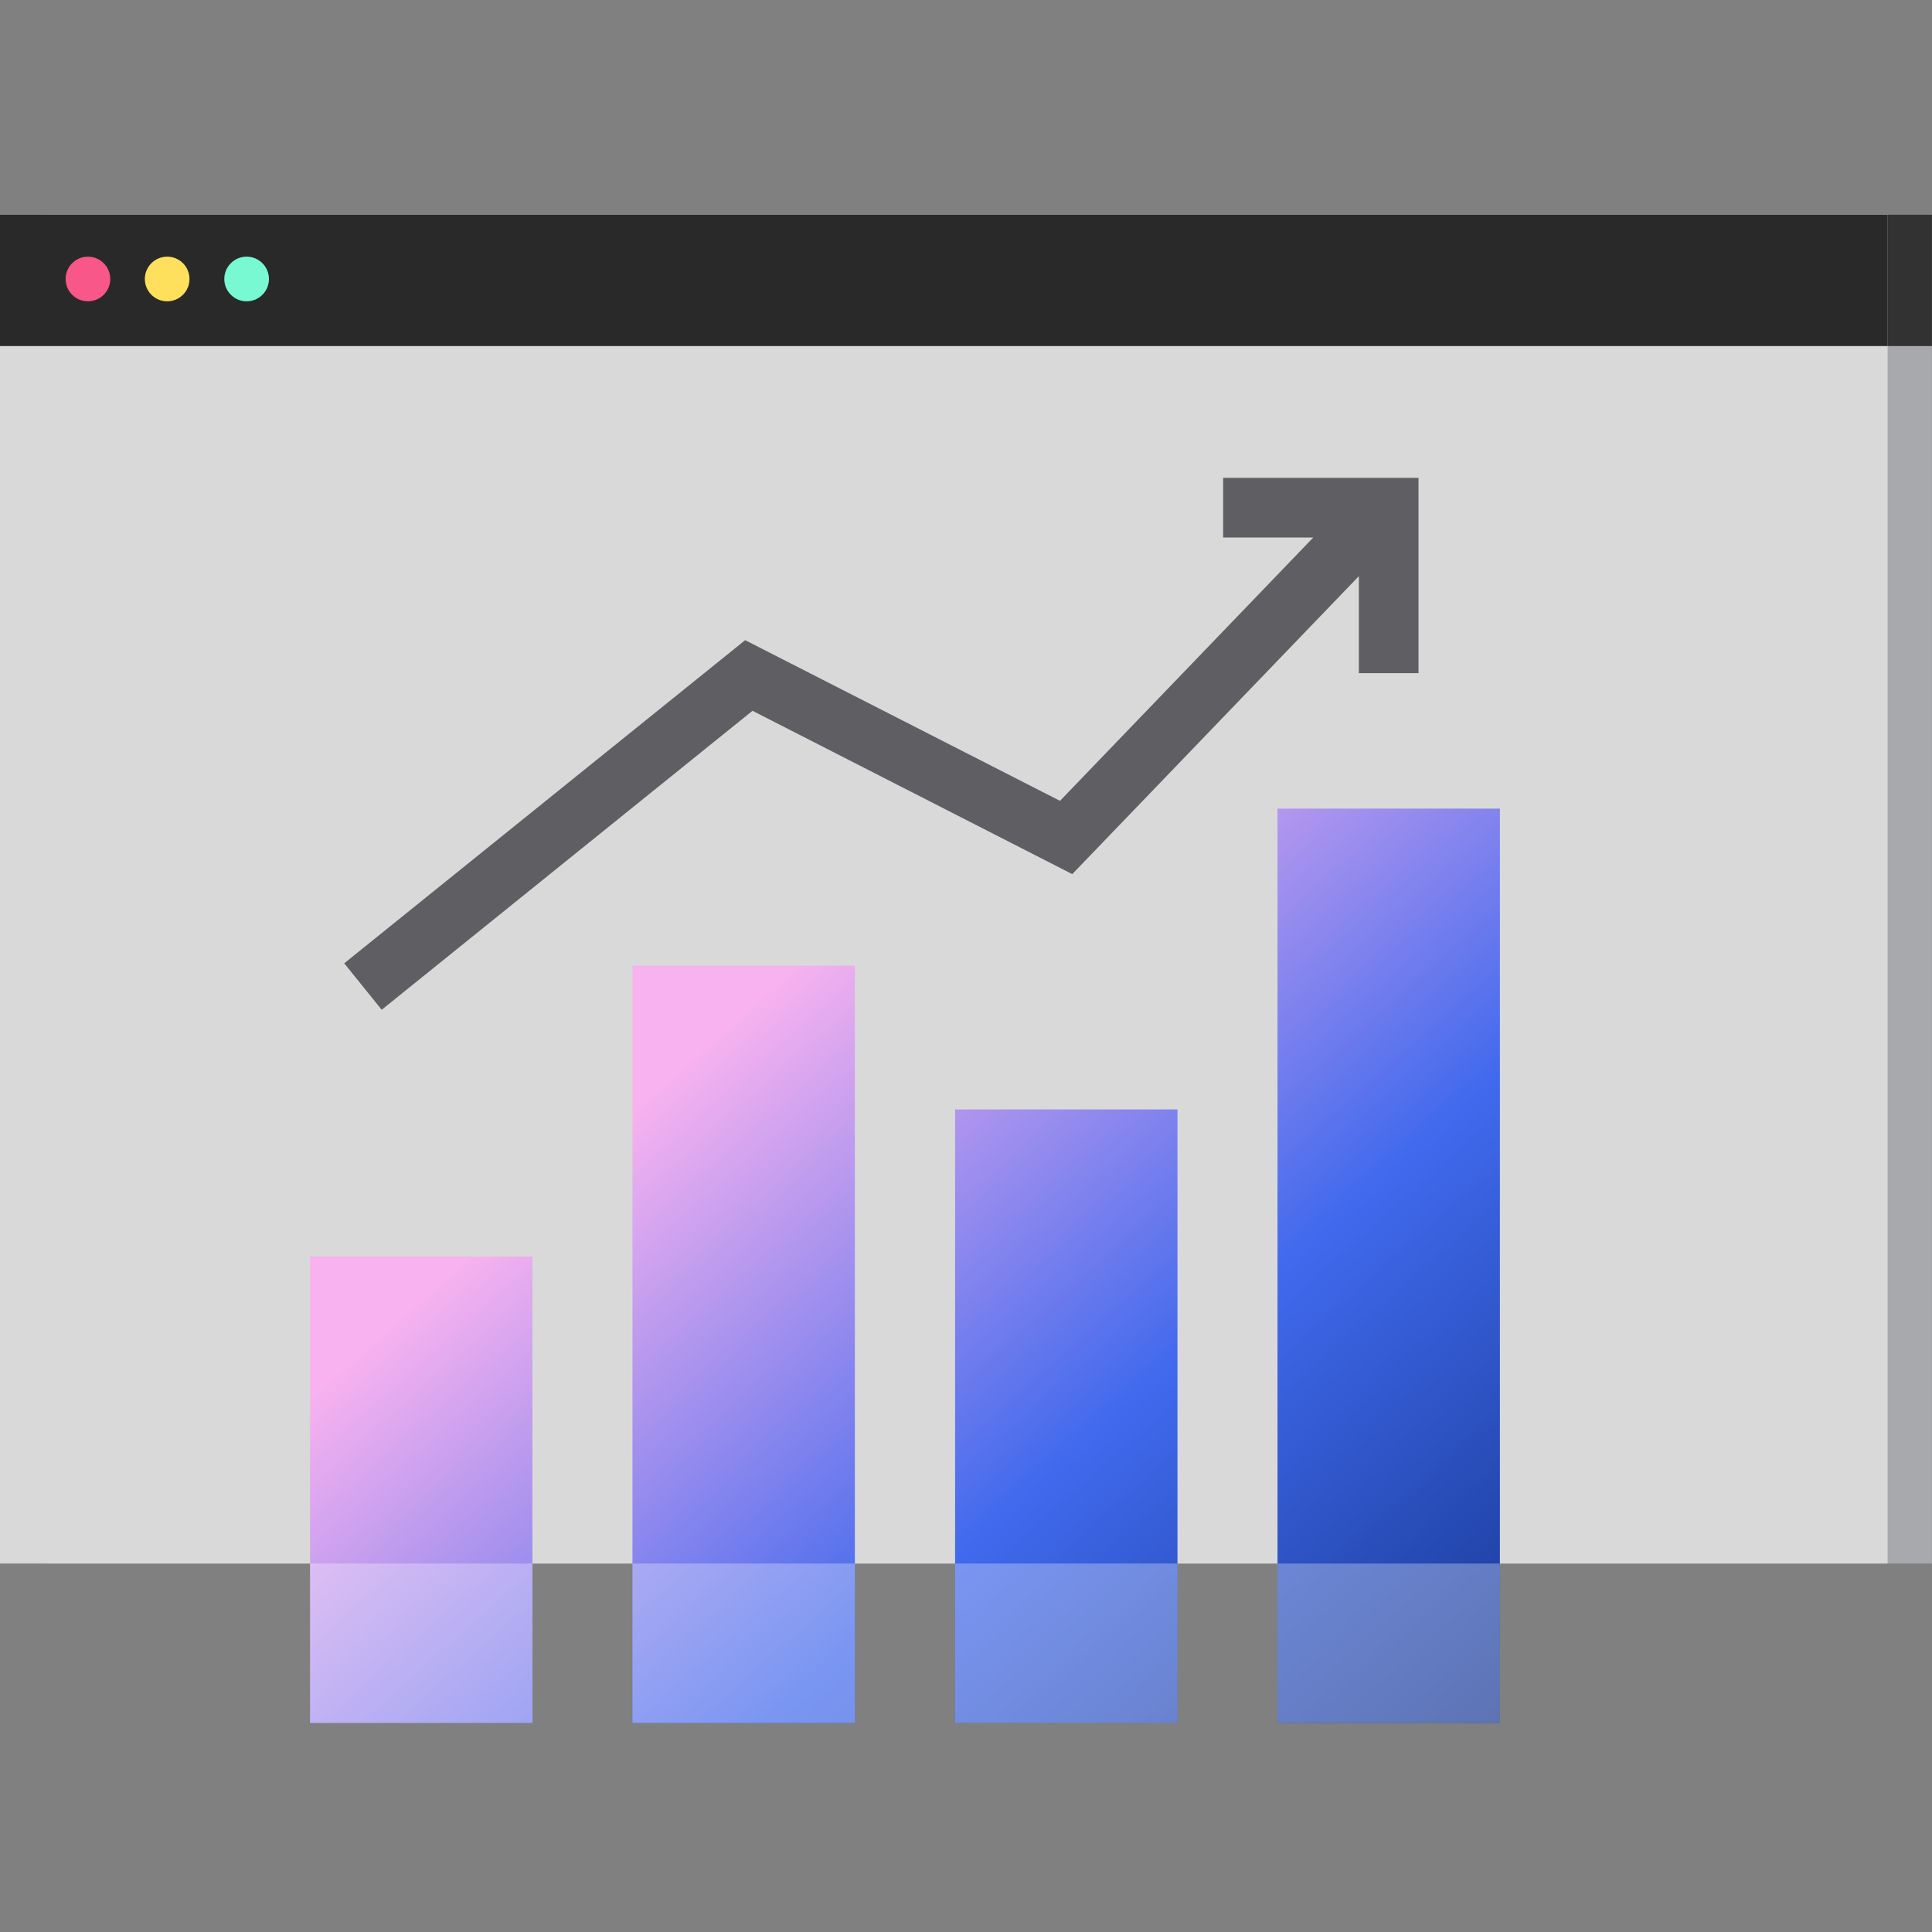 <svg width="72" height="72" viewBox="0 0 72 72" fill="none" xmlns="http://www.w3.org/2000/svg">
<rect x="0" y="0" width="72" height="72" fill="#808080" stroke="none"/>
<g clip-path="url(#clip0_5480_45170)">
<path d="M71.998 8H1.734V58.269H71.998V8Z" fill="#A8A9AD"/>
<path d="M70.346 8H0V58.269H70.346V8Z" fill="#D9D9D9"/>
<path d="M70.346 8H0V12.896H70.346V8Z" fill="#292929"/>
<path d="M71.998 8H70.344V12.896H71.998V8Z" fill="#323232"/>
<path d="M3.277 11.229C3.737 11.229 4.109 10.857 4.109 10.397C4.109 9.938 3.737 9.565 3.277 9.565C2.818 9.565 2.445 9.938 2.445 10.397C2.445 10.857 2.818 11.229 3.277 11.229Z" fill="#F75789"/>
<path d="M6.23 11.229C6.69 11.229 7.062 10.857 7.062 10.397C7.062 9.938 6.69 9.565 6.23 9.565C5.771 9.565 5.398 9.938 5.398 10.397C5.398 10.857 5.771 11.229 6.23 11.229Z" fill="#FFE05C"/>
<path d="M9.191 11.229C9.651 11.229 10.023 10.857 10.023 10.397C10.023 9.938 9.651 9.565 9.191 9.565C8.732 9.565 8.359 9.938 8.359 10.397C8.359 10.857 8.732 11.229 9.191 11.229Z" fill="#78F9D1"/>
<path d="M19.842 46.829H11.555V64.21H19.842V46.829Z" fill="url(#paint0_linear_5480_45170)"/>
<path d="M43.881 41.346H35.594V64.207H43.881V41.346Z" fill="url(#paint1_linear_5480_45170)"/>
<path d="M31.858 35.989H23.57V64.21H31.858V35.989Z" fill="url(#paint2_linear_5480_45170)"/>
<path d="M55.897 30.134H47.609V64.21H55.897V30.134Z" fill="url(#paint3_linear_5480_45170)"/>
<path opacity="0.3" d="M19.842 58.269H11.555V64.207H19.842V58.269Z" fill="white"/>
<path opacity="0.3" d="M31.858 58.269H23.57V64.207H31.858V58.269Z" fill="white"/>
<path opacity="0.3" d="M43.881 58.269H35.594V64.207H43.881V58.269Z" fill="white"/>
<path opacity="0.3" d="M55.897 58.269H47.609V64.207H55.897V58.269Z" fill="white"/>
<path d="M45.583 17.808V20.031H48.942L39.503 29.845L27.77 23.857L12.828 35.9L14.225 37.631L28.044 26.489L39.96 32.576L50.641 21.472V25.086H52.864V17.808H45.583Z" fill="#5F5F63"/>
</g>
<defs>
<linearGradient id="paint0_linear_5480_45170" x1="39.35" y1="82.172" x2="12.174" y2="51.547" gradientUnits="userSpaceOnUse">
<stop stop-color="#123287"/>
<stop offset="0.5" stop-color="#4069ED"/>
<stop offset="1" stop-color="#F7B2EF"/>
</linearGradient>
<linearGradient id="paint1_linear_5480_45170" x1="54.162" y1="69.033" x2="26.986" y2="38.409" gradientUnits="userSpaceOnUse">
<stop stop-color="#123287"/>
<stop offset="0.5" stop-color="#4069ED"/>
<stop offset="1" stop-color="#F7B2EF"/>
</linearGradient>
<linearGradient id="paint2_linear_5480_45170" x1="48.762" y1="73.818" x2="21.586" y2="43.194" gradientUnits="userSpaceOnUse">
<stop stop-color="#123287"/>
<stop offset="0.5" stop-color="#4069ED"/>
<stop offset="1" stop-color="#F7B2EF"/>
</linearGradient>
<linearGradient id="paint3_linear_5480_45170" x1="63.663" y1="60.597" x2="36.49" y2="29.972" gradientUnits="userSpaceOnUse">
<stop stop-color="#123287"/>
<stop offset="0.5" stop-color="#4069ED"/>
<stop offset="1" stop-color="#F7B2EF"/>
</linearGradient>
<clipPath id="clip0_5480_45170">
<rect width="72" height="56.21" fill="white" transform="translate(0 8)"/>
</clipPath>
</defs>
</svg>
